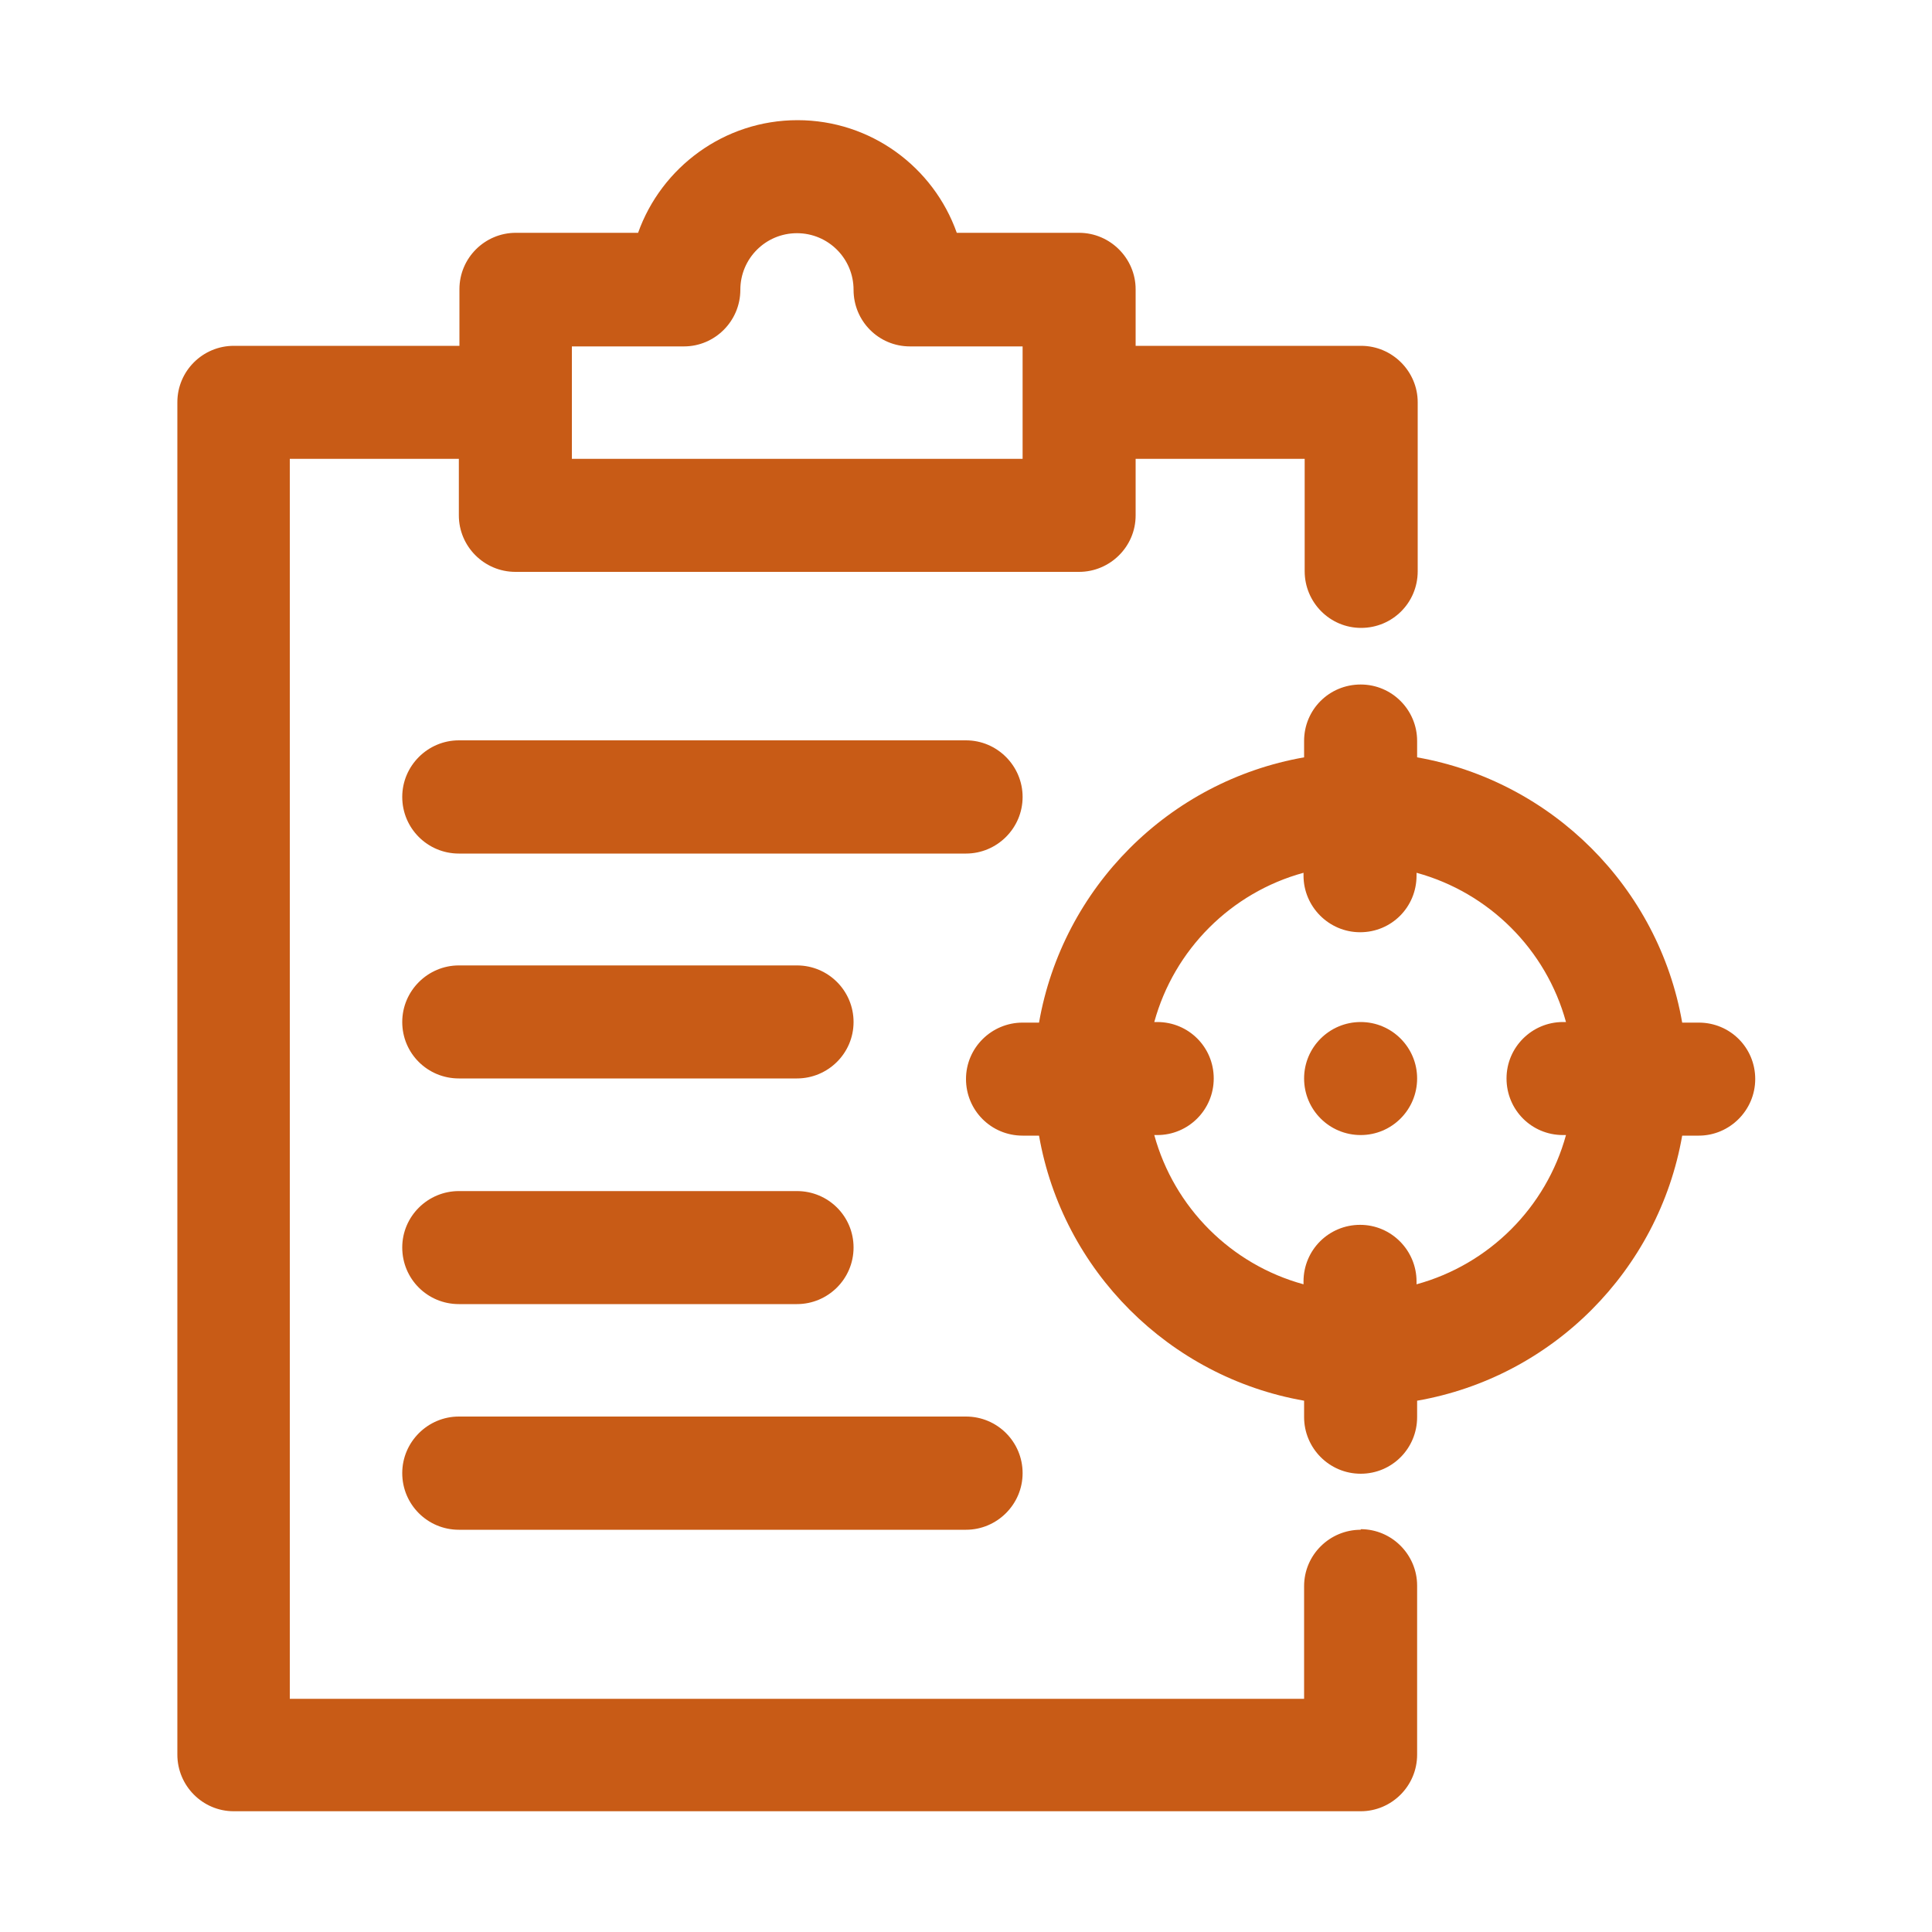<?xml version="1.0" encoding="UTF-8"?>
<svg xmlns="http://www.w3.org/2000/svg" xmlns:xlink="http://www.w3.org/1999/xlink" width="40px" height="40px" viewBox="0 0 40 40" version="1.1">
  <g id="surface1">
    <path style=" stroke:none;fill-rule:nonzero;fill:rgb(78.431%,35.686%,8.627%);fill-opacity:1;" d="M 28.172 31.672 C 27.531 31.672 27 32.191 27 32.84 L 27 35.172 L 6 35.172 L 6 9.5 L 9.5 9.5 L 9.5 10.672 C 9.5 11.309 10.02 11.84 10.672 11.84 L 22.34 11.84 C 22.98 11.84 23.512 11.32 23.512 10.672 L 23.512 9.5 L 27.012 9.5 L 27.012 11.828 C 27.012 12.469 27.531 13 28.18 13 C 28.828 13 29.352 12.48 29.352 11.828 L 29.352 8.328 C 29.352 7.691 28.828 7.16 28.18 7.16 L 23.512 7.16 L 23.512 5.988 C 23.512 5.352 22.988 4.82 22.34 4.82 L 19.809 4.82 C 19.328 3.461 18.031 2.488 16.512 2.488 C 14.988 2.488 13.691 3.469 13.211 4.82 L 10.68 4.82 C 10.039 4.82 9.512 5.34 9.512 5.988 L 9.512 7.16 L 4.84 7.16 C 4.199 7.16 3.672 7.68 3.672 8.328 L 3.672 36.328 C 3.672 36.969 4.191 37.5 4.84 37.5 L 28.172 37.5 C 28.809 37.5 29.34 36.98 29.34 36.328 L 29.34 32.828 C 29.34 32.191 28.82 31.66 28.172 31.66 Z M 11.828 7.172 L 14.16 7.172 C 14.801 7.172 15.328 6.648 15.328 6 C 15.328 5.352 15.852 4.828 16.5 4.828 C 17.148 4.828 17.672 5.352 17.672 6 C 17.672 6.648 18.191 7.172 18.84 7.172 L 21.172 7.172 L 21.172 9.5 L 11.84 9.5 L 11.84 7.172 Z M 11.828 7.172 "></path>
    <path style=" stroke:none;fill-rule:nonzero;fill:rgb(78.431%,35.686%,8.627%);fill-opacity:1;" d="M 35.172 21.172 L 34.828 21.172 C 34.34 18.371 32.129 16.172 29.34 15.68 L 29.34 15.34 C 29.34 14.699 28.82 14.172 28.172 14.172 C 27.52 14.172 27 14.691 27 15.34 L 27 15.68 C 24.199 16.172 22 18.379 21.512 21.172 L 21.172 21.172 C 20.531 21.172 20 21.691 20 22.34 C 20 22.988 20.52 23.512 21.172 23.512 L 21.512 23.512 C 22 26.309 24.211 28.512 27 29 L 27 29.34 C 27 29.98 27.52 30.512 28.172 30.512 C 28.82 30.512 29.34 29.988 29.34 29.34 L 29.34 29 C 32.141 28.512 34.34 26.301 34.828 23.512 L 35.172 23.512 C 35.809 23.512 36.34 22.988 36.34 22.34 C 36.34 21.691 35.82 21.172 35.172 21.172 Z M 29.328 26.59 L 29.328 26.531 C 29.328 25.891 28.809 25.359 28.16 25.359 C 27.512 25.359 26.988 25.879 26.988 26.531 L 26.988 26.59 C 25.488 26.18 24.309 25 23.898 23.5 L 23.961 23.5 C 24.602 23.5 25.129 22.98 25.129 22.328 C 25.129 21.68 24.609 21.16 23.961 21.16 L 23.898 21.16 C 24.309 19.66 25.488 18.48 26.988 18.07 L 26.988 18.129 C 26.988 18.77 27.512 19.301 28.16 19.301 C 28.809 19.301 29.328 18.781 29.328 18.129 L 29.328 18.07 C 30.828 18.48 32.012 19.66 32.422 21.16 L 32.359 21.16 C 31.719 21.16 31.191 21.68 31.191 22.328 C 31.191 22.98 31.711 23.5 32.359 23.5 L 32.422 23.5 C 32.012 25 30.828 26.18 29.328 26.59 Z M 29.328 26.59 "></path>
    <path style=" stroke:none;fill-rule:nonzero;fill:rgb(78.431%,35.686%,8.627%);fill-opacity:1;" d="M 29.34 22.328 C 29.34 21.684 28.816 21.16 28.172 21.16 C 27.523 21.16 27 21.684 27 22.328 C 27 22.977 27.523 23.5 28.172 23.5 C 28.816 23.5 29.34 22.977 29.34 22.328 Z M 29.34 22.328 "></path>
    <path style=" stroke:none;fill-rule:nonzero;fill:rgb(78.431%,35.686%,8.627%);fill-opacity:1;" d="M 21.172 16.5 C 21.172 15.859 20.648 15.328 20 15.328 L 9.5 15.328 C 8.859 15.328 8.328 15.852 8.328 16.5 C 8.328 17.148 8.852 17.672 9.5 17.672 L 20 17.672 C 20.641 17.672 21.172 17.148 21.172 16.5 Z M 21.172 16.5 "></path>
    <path style=" stroke:none;fill-rule:nonzero;fill:rgb(78.431%,35.686%,8.627%);fill-opacity:1;" d="M 9.5 22.328 L 16.5 22.328 C 17.141 22.328 17.672 21.809 17.672 21.16 C 17.672 20.512 17.148 19.988 16.5 19.988 L 9.5 19.988 C 8.859 19.988 8.328 20.512 8.328 21.16 C 8.328 21.809 8.852 22.328 9.5 22.328 Z M 9.5 22.328 "></path>
    <path style=" stroke:none;fill-rule:nonzero;fill:rgb(78.431%,35.686%,8.627%);fill-opacity:1;" d="M 9.5 27 L 16.5 27 C 17.141 27 17.672 26.48 17.672 25.828 C 17.672 25.18 17.148 24.66 16.5 24.66 L 9.5 24.66 C 8.859 24.66 8.328 25.18 8.328 25.828 C 8.328 26.48 8.852 27 9.5 27 Z M 9.5 27 "></path>
    <path style=" stroke:none;fill-rule:nonzero;fill:rgb(78.431%,35.686%,8.627%);fill-opacity:1;" d="M 9.5 31.672 L 20 31.672 C 20.641 31.672 21.172 31.148 21.172 30.5 C 21.172 29.852 20.648 29.328 20 29.328 L 9.5 29.328 C 8.859 29.328 8.328 29.852 8.328 30.5 C 8.328 31.148 8.852 31.672 9.5 31.672 Z M 9.5 31.672 "></path>
  </g>
</svg>
